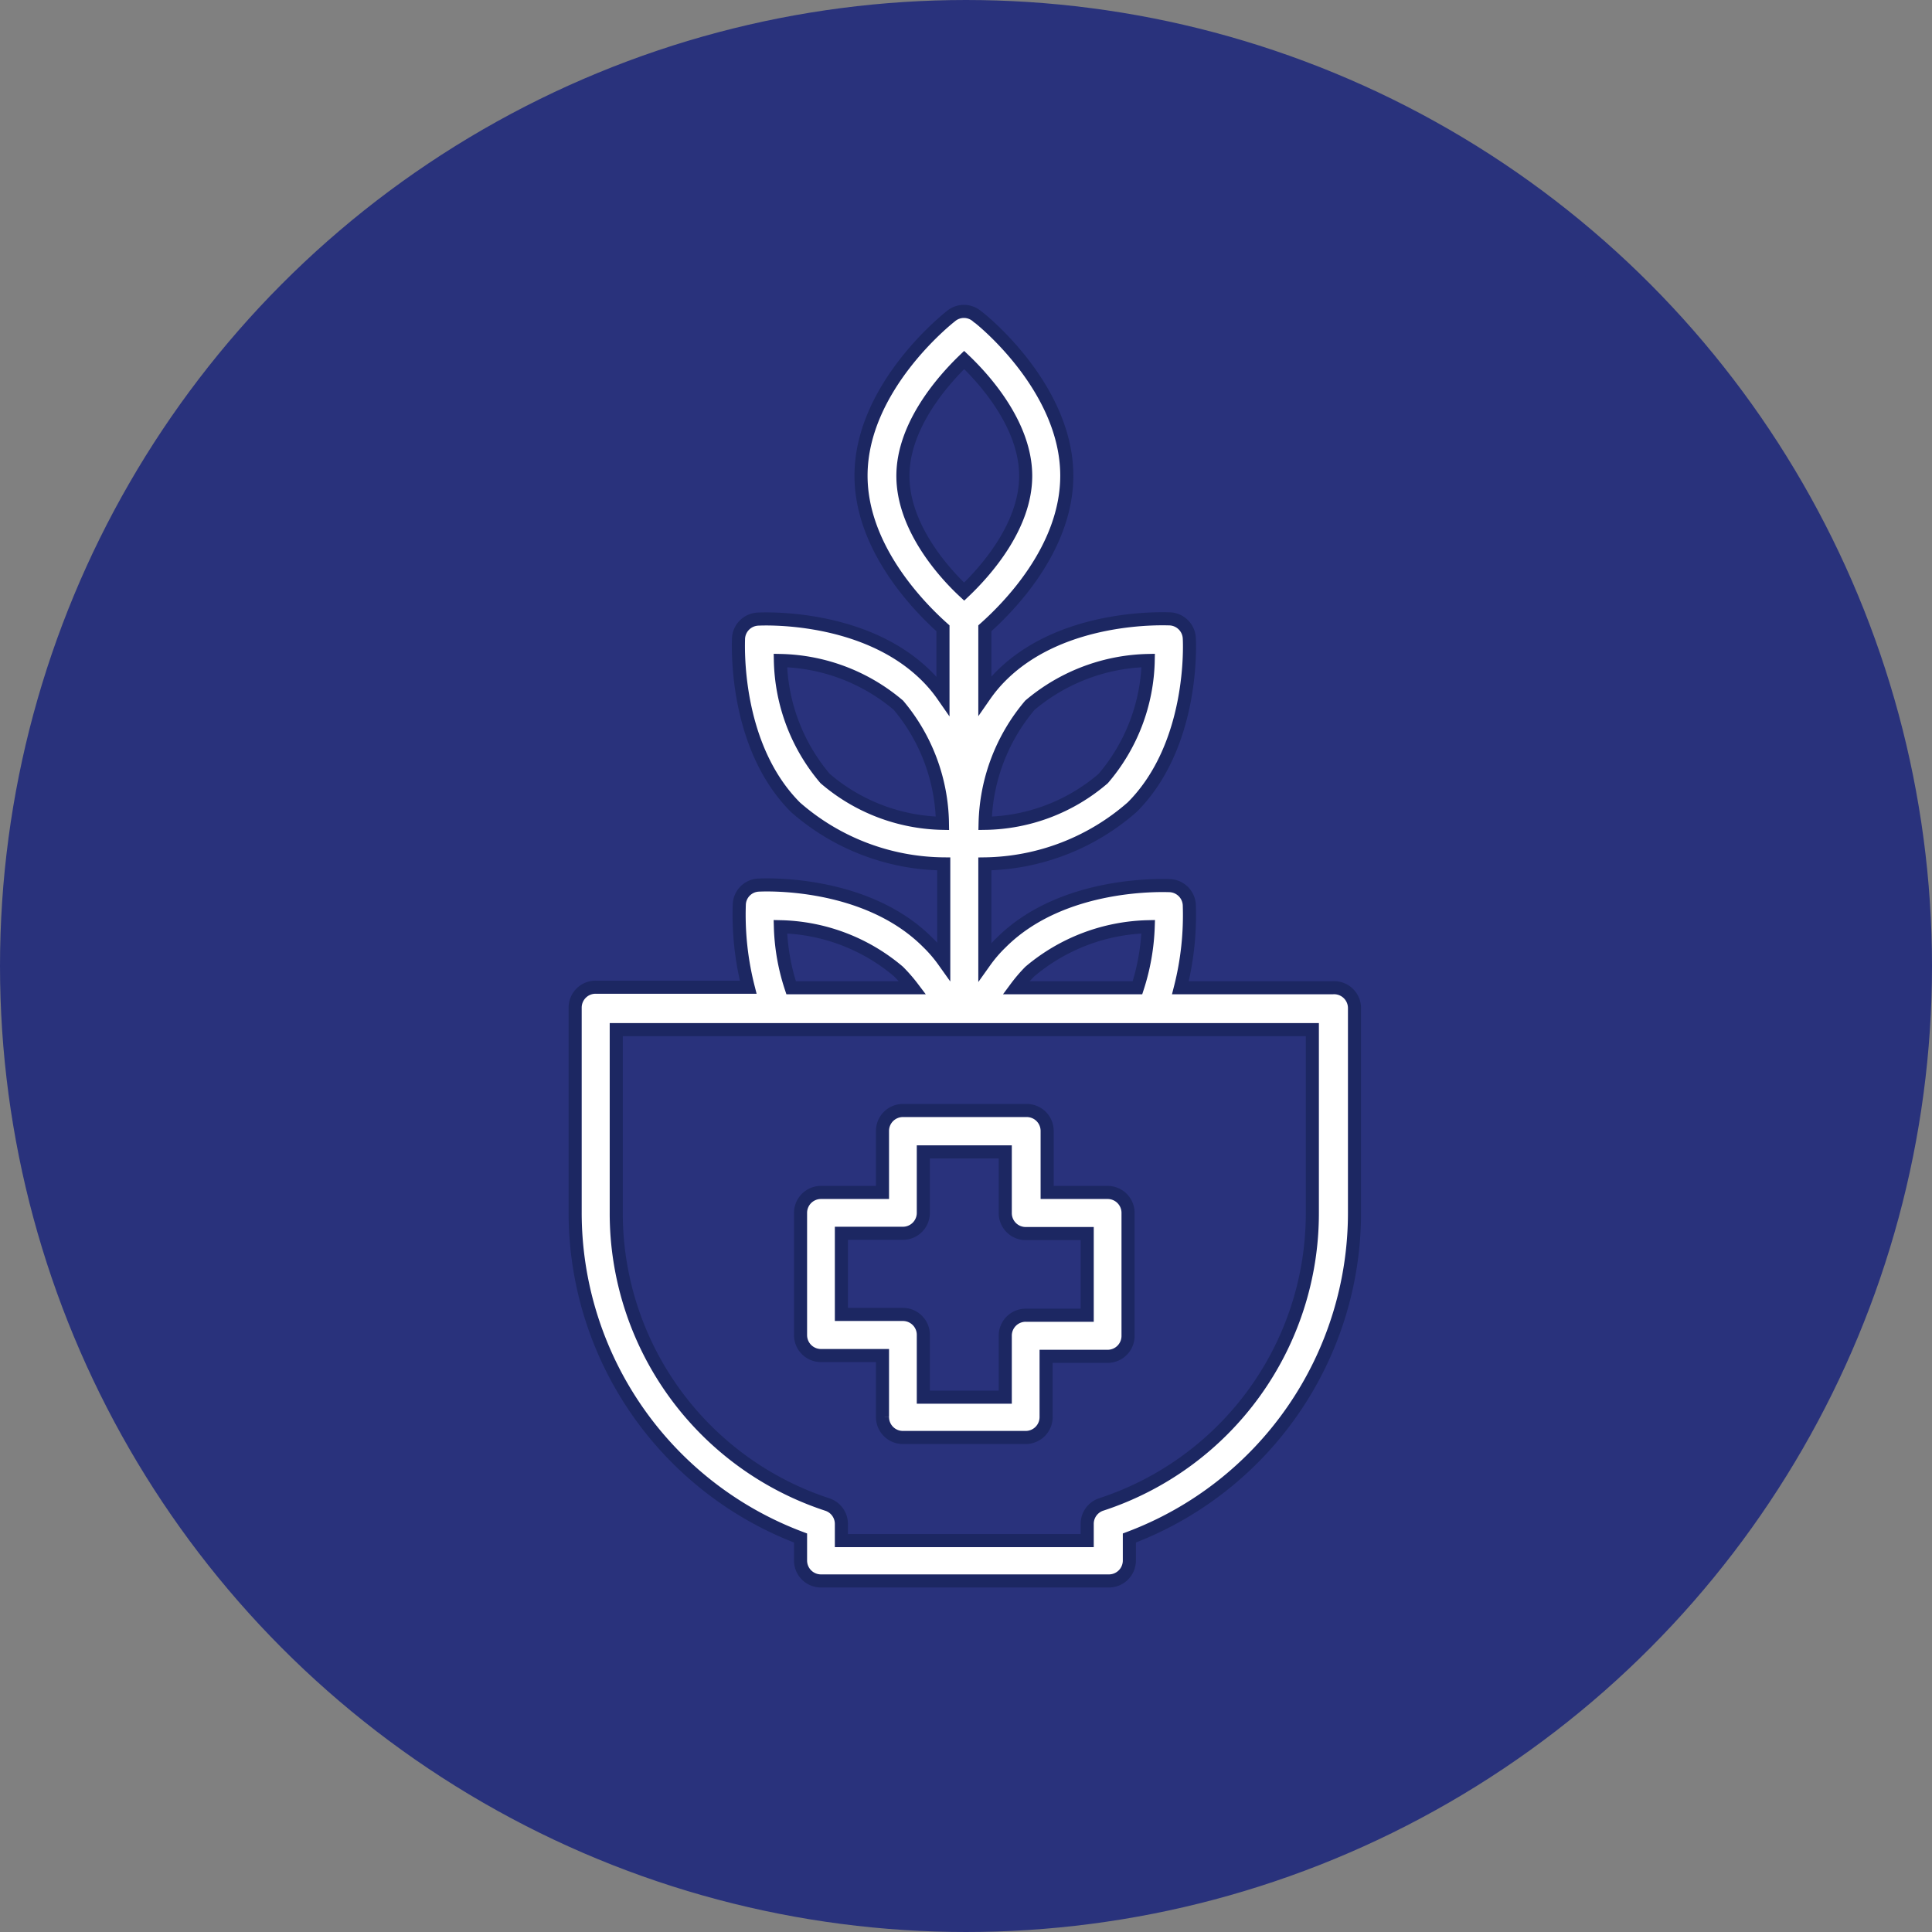 <svg xmlns="http://www.w3.org/2000/svg" viewBox="0 0 73.8 73.8"><rect x="0" y="0" width="73.8" height="73.8" fill="#808080" stroke="none"/><defs><style>.cls-1{fill:#29327c;stroke:#29327c;stroke-width:1.5px;}.cls-1,.cls-2{stroke-miterlimit:10;}.cls-2{fill:#fff;stroke:#1c2762;stroke-width:0.5px;}</style></defs><g id="Calque_2" data-name="Calque 2"><g id="Calque_1-2" data-name="Calque 1"><circle class="cls-1" cx="36.9" cy="36.9" r="36.15"/><path class="cls-2" d="M50.91,37.73H45.09a11.26,11.26,0,0,0,.34-3.16.78.78,0,0,0-.74-.74c-.16,0-4.07-.2-6.45,2.18a5.15,5.15,0,0,0-.62.72V33a8.71,8.71,0,0,0,5.63-2.17c2.38-2.38,2.19-6.29,2.18-6.45a.78.78,0,0,0-.74-.74c-.16,0-4.07-.2-6.45,2.18a5.4,5.4,0,0,0-.62.74V24c.83-.74,3.13-3,3.13-5.83,0-3.37-3.29-6-3.43-6.09a.77.77,0,0,0-1,0c-.14.11-3.43,2.72-3.43,6.09,0,2.81,2.3,5.09,3.13,5.83v2.57a5.4,5.4,0,0,0-.62-.74c-2.38-2.38-6.29-2.19-6.46-2.18a.78.78,0,0,0-.73.74c0,.16-.2,4.07,2.18,6.45A8.71,8.71,0,0,0,36.05,33v3.71a5.15,5.15,0,0,0-.62-.72c-2.38-2.38-6.29-2.19-6.46-2.18a.77.77,0,0,0-.73.74,11.26,11.26,0,0,0,.34,3.16H22.76a.78.78,0,0,0-.79.78v7.82a13.28,13.28,0,0,0,8.61,12.44v.86a.78.78,0,0,0,.78.78h11a.78.78,0,0,0,.78-.78v-.86a13.27,13.27,0,0,0,8.6-12.44V38.51A.78.78,0,0,0,50.91,37.73ZM39.34,26.94a7.23,7.23,0,0,1,4.52-1.71,7.15,7.15,0,0,1-1.72,4.51,7.07,7.07,0,0,1-4.51,1.71A7.23,7.23,0,0,1,39.34,26.94Zm-7.82,2.8a7.19,7.19,0,0,1-1.71-4.51,7.19,7.19,0,0,1,4.51,1.71A7.17,7.17,0,0,1,36,31.45,7.09,7.09,0,0,1,31.52,29.74Zm7.82,7.37a7.25,7.25,0,0,1,4.52-1.71,8.48,8.48,0,0,1-.41,2.33H38.81A5.84,5.84,0,0,1,39.34,37.11ZM34.49,18.18c0-1.93,1.54-3.66,2.34-4.43.81.77,2.35,2.5,2.35,4.43s-1.54,3.65-2.35,4.42C36,21.83,34.49,20.1,34.49,18.18ZM29.81,35.4a7.21,7.21,0,0,1,4.51,1.71,6,6,0,0,1,.54.62H30.22A8.12,8.12,0,0,1,29.81,35.4ZM50.13,46.33a11.7,11.7,0,0,1-8.07,11.14.78.78,0,0,0-.53.74v.64H32.14v-.64a.78.78,0,0,0-.54-.74,11.71,11.71,0,0,1-8.06-11.14v-7H50.13Z"/><path class="cls-2" d="M42.31,45.55H40V43.2a.78.78,0,0,0-.78-.78H34.49a.78.78,0,0,0-.78.78v2.35H31.36a.78.78,0,0,0-.78.78V51a.78.78,0,0,0,.78.78h2.35v2.34a.78.78,0,0,0,.78.79h4.69a.78.78,0,0,0,.78-.79V51.81h2.35a.78.78,0,0,0,.78-.78v-4.7A.78.78,0,0,0,42.31,45.55Zm-.78,4.69H39.18a.78.78,0,0,0-.78.79v2.34H35.27V51a.78.78,0,0,0-.78-.79H32.14V47.11h2.35a.78.78,0,0,0,.78-.78V44H38.4v2.34a.78.78,0,0,0,.78.78h2.35Z"/></g></g></svg>
